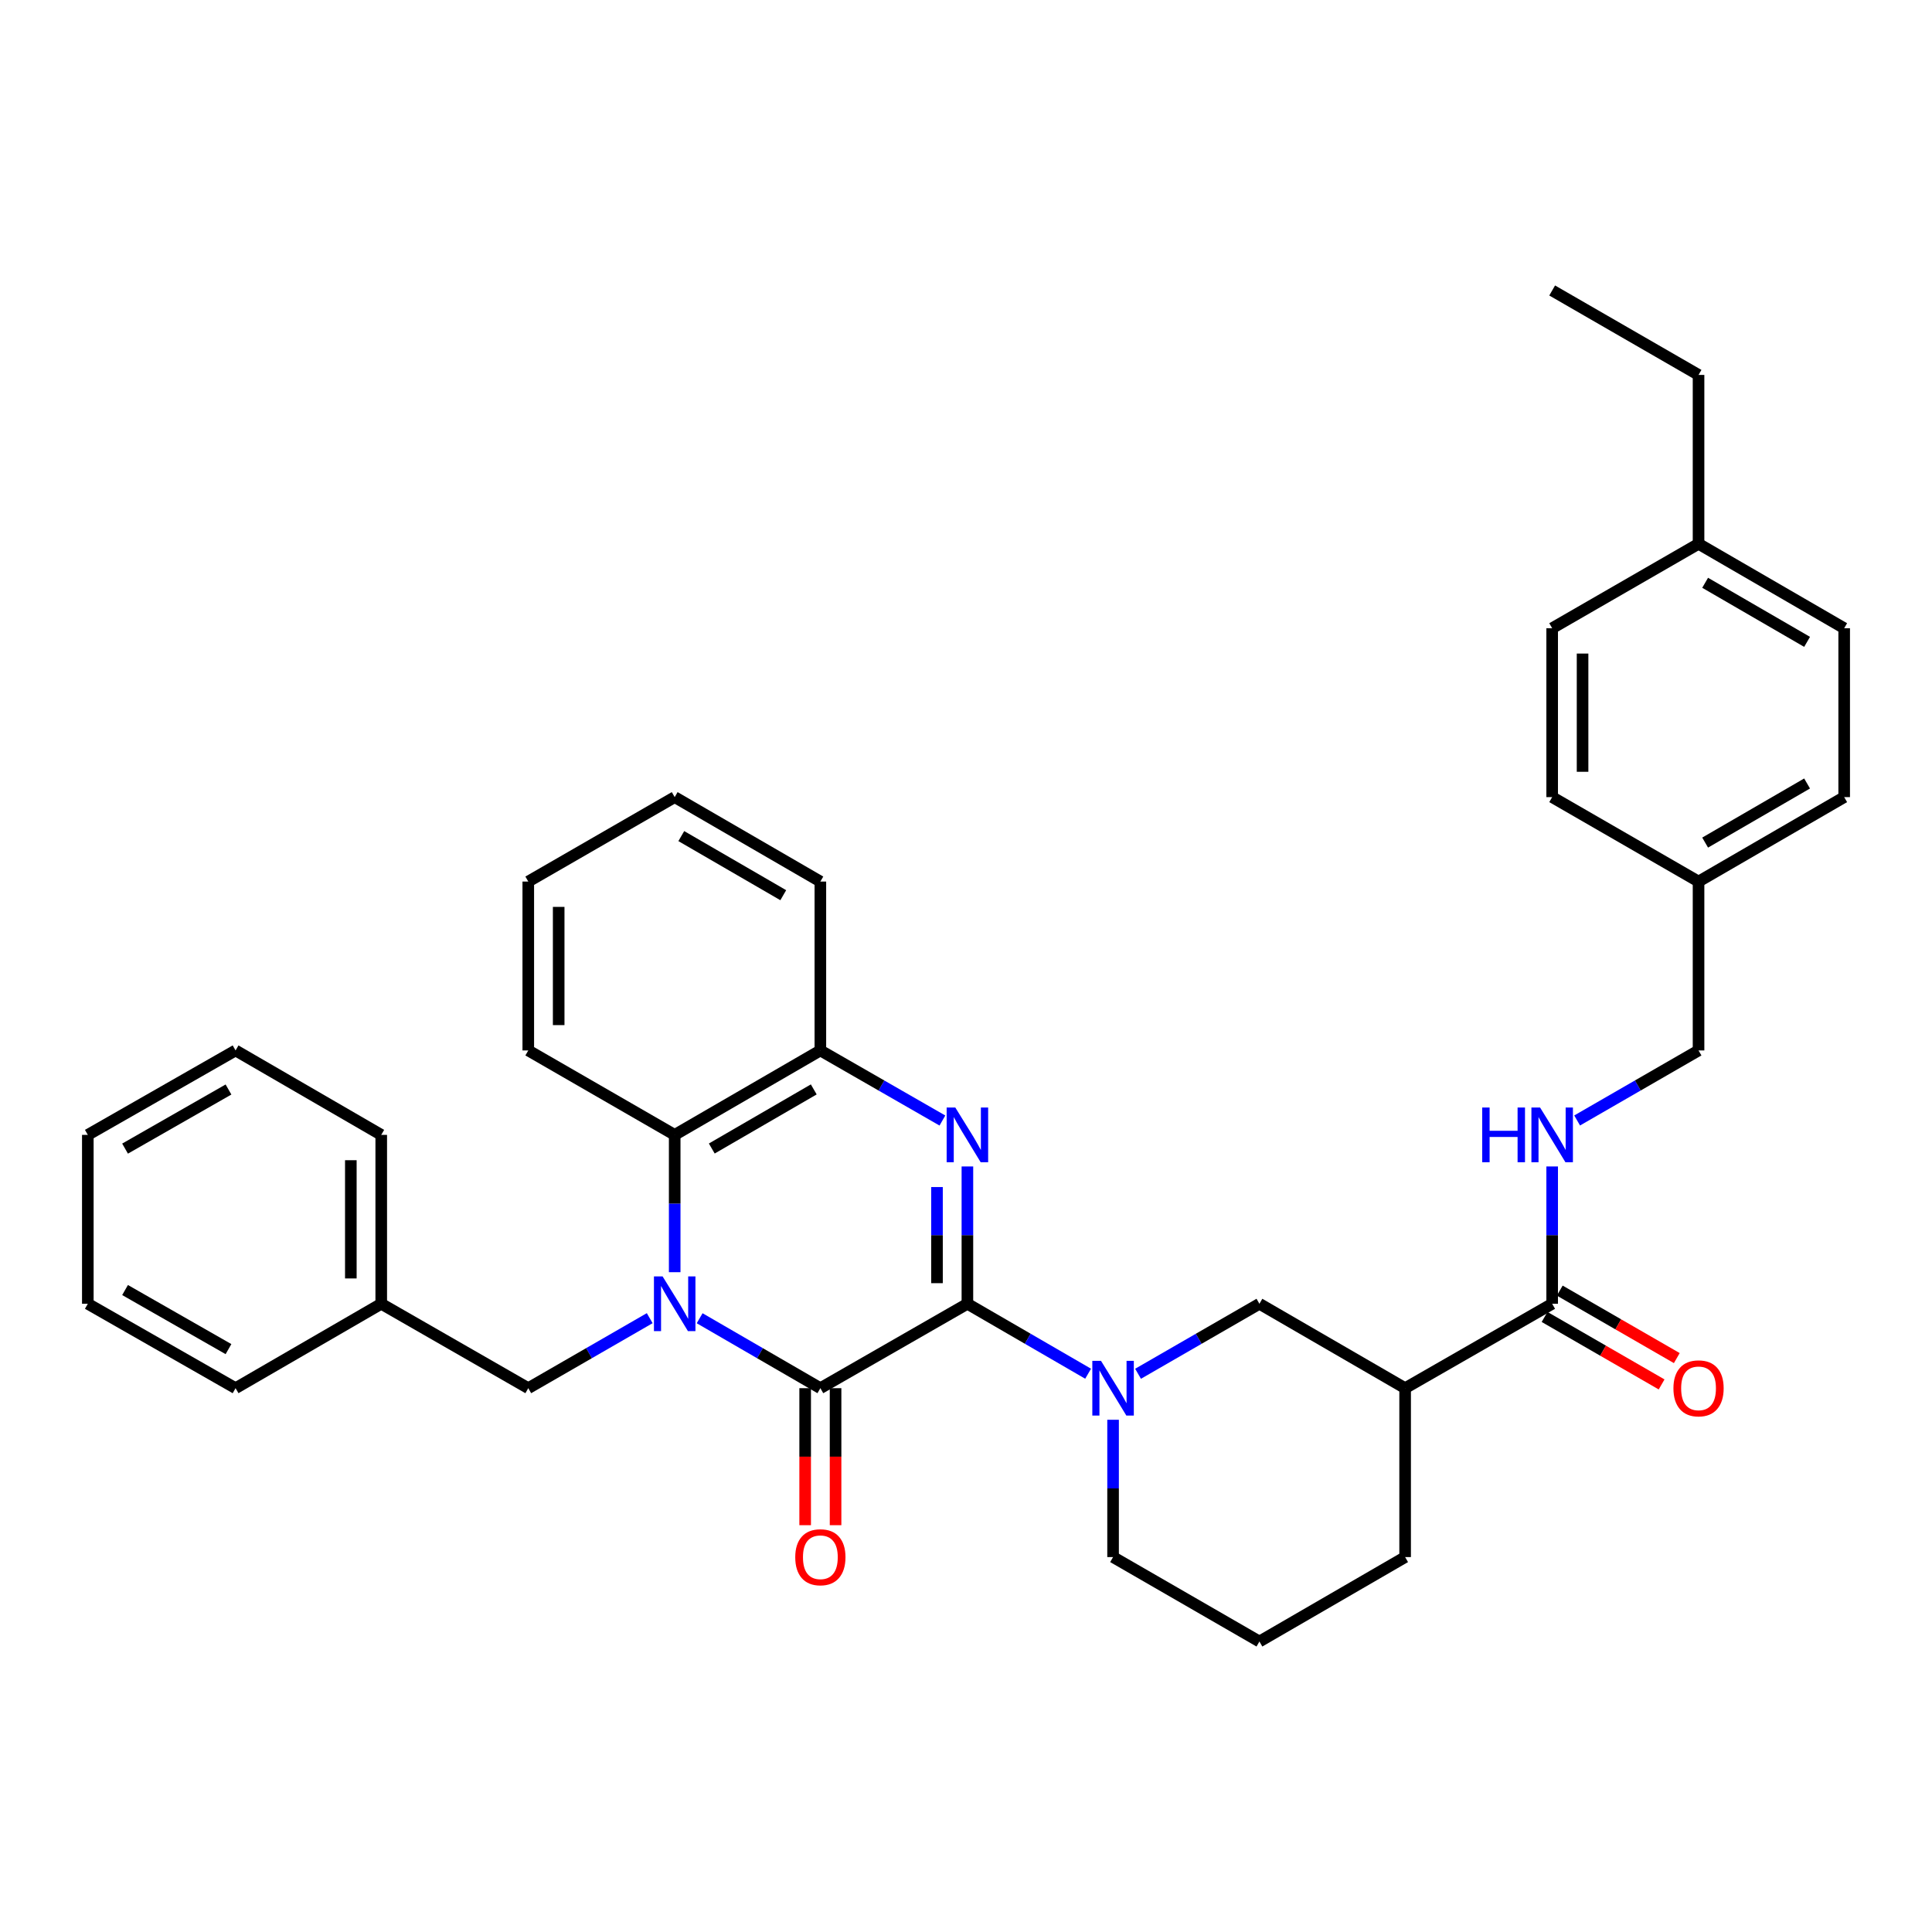 <?xml version='1.0' encoding='iso-8859-1'?>
<svg version='1.1' baseProfile='full'
              xmlns='http://www.w3.org/2000/svg'
                      xmlns:rdkit='http://www.rdkit.org/xml'
                      xmlns:xlink='http://www.w3.org/1999/xlink'
                  xml:space='preserve'
width='1000px' height='1000px' viewBox='0 0 1000 1000'>
<!-- END OF HEADER -->
<rect style='opacity:1.0;fill:#FFFFFF;stroke:none' width='1000' height='1000' x='0' y='0'> </rect>
<path class='bond-1' d='M 500.726,674.833 L 424.618,718.521' style='fill:none;fill-rule:evenodd;stroke:#000000;stroke-width:6px;stroke-linecap:butt;stroke-linejoin:miter;stroke-opacity:1' />
<path class='bond-2' d='M 500.726,674.833 L 500.726,639.295' style='fill:none;fill-rule:evenodd;stroke:#000000;stroke-width:6px;stroke-linecap:butt;stroke-linejoin:miter;stroke-opacity:1' />
<path class='bond-2' d='M 500.726,639.295 L 500.726,603.757' style='fill:none;fill-rule:evenodd;stroke:#0000FF;stroke-width:6px;stroke-linecap:butt;stroke-linejoin:miter;stroke-opacity:1' />
<path class='bond-2' d='M 484.988,664.171 L 484.988,639.295' style='fill:none;fill-rule:evenodd;stroke:#000000;stroke-width:6px;stroke-linecap:butt;stroke-linejoin:miter;stroke-opacity:1' />
<path class='bond-2' d='M 484.988,639.295 L 484.988,614.419' style='fill:none;fill-rule:evenodd;stroke:#0000FF;stroke-width:6px;stroke-linecap:butt;stroke-linejoin:miter;stroke-opacity:1' />
<path class='bond-3' d='M 500.726,674.833 L 531.966,692.934' style='fill:none;fill-rule:evenodd;stroke:#000000;stroke-width:6px;stroke-linecap:butt;stroke-linejoin:miter;stroke-opacity:1' />
<path class='bond-3' d='M 531.966,692.934 L 563.206,711.036' style='fill:none;fill-rule:evenodd;stroke:#0000FF;stroke-width:6px;stroke-linecap:butt;stroke-linejoin:miter;stroke-opacity:1' />
<path class='bond-0' d='M 362.138,682.318 L 393.378,700.42' style='fill:none;fill-rule:evenodd;stroke:#0000FF;stroke-width:6px;stroke-linecap:butt;stroke-linejoin:miter;stroke-opacity:1' />
<path class='bond-0' d='M 393.378,700.42 L 424.618,718.521' style='fill:none;fill-rule:evenodd;stroke:#000000;stroke-width:6px;stroke-linecap:butt;stroke-linejoin:miter;stroke-opacity:1' />
<path class='bond-9' d='M 336.292,682.285 L 304.864,700.403' style='fill:none;fill-rule:evenodd;stroke:#0000FF;stroke-width:6px;stroke-linecap:butt;stroke-linejoin:miter;stroke-opacity:1' />
<path class='bond-9' d='M 304.864,700.403 L 273.435,718.521' style='fill:none;fill-rule:evenodd;stroke:#000000;stroke-width:6px;stroke-linecap:butt;stroke-linejoin:miter;stroke-opacity:1' />
<path class='bond-35' d='M 349.219,658.487 L 349.219,622.949' style='fill:none;fill-rule:evenodd;stroke:#0000FF;stroke-width:6px;stroke-linecap:butt;stroke-linejoin:miter;stroke-opacity:1' />
<path class='bond-35' d='M 349.219,622.949 L 349.219,587.412' style='fill:none;fill-rule:evenodd;stroke:#000000;stroke-width:6px;stroke-linecap:butt;stroke-linejoin:miter;stroke-opacity:1' />
<path class='bond-11' d='M 416.75,718.521 L 416.75,753.979' style='fill:none;fill-rule:evenodd;stroke:#000000;stroke-width:6px;stroke-linecap:butt;stroke-linejoin:miter;stroke-opacity:1' />
<path class='bond-11' d='M 416.75,753.979 L 416.75,789.436' style='fill:none;fill-rule:evenodd;stroke:#FF0000;stroke-width:6px;stroke-linecap:butt;stroke-linejoin:miter;stroke-opacity:1' />
<path class='bond-11' d='M 432.487,718.521 L 432.487,753.979' style='fill:none;fill-rule:evenodd;stroke:#000000;stroke-width:6px;stroke-linecap:butt;stroke-linejoin:miter;stroke-opacity:1' />
<path class='bond-11' d='M 432.487,753.979 L 432.487,789.436' style='fill:none;fill-rule:evenodd;stroke:#FF0000;stroke-width:6px;stroke-linecap:butt;stroke-linejoin:miter;stroke-opacity:1' />
<path class='bond-5' d='M 487.792,579.984 L 456.205,561.845' style='fill:none;fill-rule:evenodd;stroke:#0000FF;stroke-width:6px;stroke-linecap:butt;stroke-linejoin:miter;stroke-opacity:1' />
<path class='bond-5' d='M 456.205,561.845 L 424.618,543.706' style='fill:none;fill-rule:evenodd;stroke:#000000;stroke-width:6px;stroke-linecap:butt;stroke-linejoin:miter;stroke-opacity:1' />
<path class='bond-8' d='M 589.051,711.066 L 620.462,692.949' style='fill:none;fill-rule:evenodd;stroke:#0000FF;stroke-width:6px;stroke-linecap:butt;stroke-linejoin:miter;stroke-opacity:1' />
<path class='bond-8' d='M 620.462,692.949 L 651.874,674.833' style='fill:none;fill-rule:evenodd;stroke:#000000;stroke-width:6px;stroke-linecap:butt;stroke-linejoin:miter;stroke-opacity:1' />
<path class='bond-14' d='M 576.125,734.867 L 576.125,770.404' style='fill:none;fill-rule:evenodd;stroke:#0000FF;stroke-width:6px;stroke-linecap:butt;stroke-linejoin:miter;stroke-opacity:1' />
<path class='bond-14' d='M 576.125,770.404 L 576.125,805.942' style='fill:none;fill-rule:evenodd;stroke:#000000;stroke-width:6px;stroke-linecap:butt;stroke-linejoin:miter;stroke-opacity:1' />
<path class='bond-4' d='M 349.219,587.412 L 424.618,543.706' style='fill:none;fill-rule:evenodd;stroke:#000000;stroke-width:6px;stroke-linecap:butt;stroke-linejoin:miter;stroke-opacity:1' />
<path class='bond-4' d='M 368.421,594.471 L 421.201,563.877' style='fill:none;fill-rule:evenodd;stroke:#000000;stroke-width:6px;stroke-linecap:butt;stroke-linejoin:miter;stroke-opacity:1' />
<path class='bond-23' d='M 349.219,587.412 L 273.435,543.706' style='fill:none;fill-rule:evenodd;stroke:#000000;stroke-width:6px;stroke-linecap:butt;stroke-linejoin:miter;stroke-opacity:1' />
<path class='bond-24' d='M 424.618,543.706 L 424.618,456.294' style='fill:none;fill-rule:evenodd;stroke:#000000;stroke-width:6px;stroke-linecap:butt;stroke-linejoin:miter;stroke-opacity:1' />
<path class='bond-6' d='M 727.29,718.521 L 651.874,674.833' style='fill:none;fill-rule:evenodd;stroke:#000000;stroke-width:6px;stroke-linecap:butt;stroke-linejoin:miter;stroke-opacity:1' />
<path class='bond-7' d='M 727.29,718.521 L 803.398,674.833' style='fill:none;fill-rule:evenodd;stroke:#000000;stroke-width:6px;stroke-linecap:butt;stroke-linejoin:miter;stroke-opacity:1' />
<path class='bond-36' d='M 727.29,718.521 L 727.29,805.942' style='fill:none;fill-rule:evenodd;stroke:#000000;stroke-width:6px;stroke-linecap:butt;stroke-linejoin:miter;stroke-opacity:1' />
<path class='bond-10' d='M 803.398,674.833 L 803.398,639.295' style='fill:none;fill-rule:evenodd;stroke:#000000;stroke-width:6px;stroke-linecap:butt;stroke-linejoin:miter;stroke-opacity:1' />
<path class='bond-10' d='M 803.398,639.295 L 803.398,603.757' style='fill:none;fill-rule:evenodd;stroke:#0000FF;stroke-width:6px;stroke-linecap:butt;stroke-linejoin:miter;stroke-opacity:1' />
<path class='bond-12' d='M 799.467,681.649 L 829.757,699.115' style='fill:none;fill-rule:evenodd;stroke:#000000;stroke-width:6px;stroke-linecap:butt;stroke-linejoin:miter;stroke-opacity:1' />
<path class='bond-12' d='M 829.757,699.115 L 860.047,716.581' style='fill:none;fill-rule:evenodd;stroke:#FF0000;stroke-width:6px;stroke-linecap:butt;stroke-linejoin:miter;stroke-opacity:1' />
<path class='bond-12' d='M 807.328,668.016 L 837.618,685.482' style='fill:none;fill-rule:evenodd;stroke:#000000;stroke-width:6px;stroke-linecap:butt;stroke-linejoin:miter;stroke-opacity:1' />
<path class='bond-12' d='M 837.618,685.482 L 867.908,702.948' style='fill:none;fill-rule:evenodd;stroke:#FF0000;stroke-width:6px;stroke-linecap:butt;stroke-linejoin:miter;stroke-opacity:1' />
<path class='bond-16' d='M 273.435,718.521 L 197.328,674.833' style='fill:none;fill-rule:evenodd;stroke:#000000;stroke-width:6px;stroke-linecap:butt;stroke-linejoin:miter;stroke-opacity:1' />
<path class='bond-13' d='M 816.324,579.955 L 847.744,561.831' style='fill:none;fill-rule:evenodd;stroke:#0000FF;stroke-width:6px;stroke-linecap:butt;stroke-linejoin:miter;stroke-opacity:1' />
<path class='bond-13' d='M 847.744,561.831 L 879.164,543.706' style='fill:none;fill-rule:evenodd;stroke:#000000;stroke-width:6px;stroke-linecap:butt;stroke-linejoin:miter;stroke-opacity:1' />
<path class='bond-15' d='M 879.164,543.706 L 879.164,456.294' style='fill:none;fill-rule:evenodd;stroke:#000000;stroke-width:6px;stroke-linecap:butt;stroke-linejoin:miter;stroke-opacity:1' />
<path class='bond-25' d='M 576.125,805.942 L 651.874,849.648' style='fill:none;fill-rule:evenodd;stroke:#000000;stroke-width:6px;stroke-linecap:butt;stroke-linejoin:miter;stroke-opacity:1' />
<path class='bond-19' d='M 879.164,456.294 L 803.398,412.588' style='fill:none;fill-rule:evenodd;stroke:#000000;stroke-width:6px;stroke-linecap:butt;stroke-linejoin:miter;stroke-opacity:1' />
<path class='bond-20' d='M 879.164,456.294 L 954.545,412.588' style='fill:none;fill-rule:evenodd;stroke:#000000;stroke-width:6px;stroke-linecap:butt;stroke-linejoin:miter;stroke-opacity:1' />
<path class='bond-20' d='M 882.577,436.124 L 935.345,405.53' style='fill:none;fill-rule:evenodd;stroke:#000000;stroke-width:6px;stroke-linecap:butt;stroke-linejoin:miter;stroke-opacity:1' />
<path class='bond-27' d='M 197.328,674.833 L 197.328,587.412' style='fill:none;fill-rule:evenodd;stroke:#000000;stroke-width:6px;stroke-linecap:butt;stroke-linejoin:miter;stroke-opacity:1' />
<path class='bond-27' d='M 181.591,661.719 L 181.591,600.525' style='fill:none;fill-rule:evenodd;stroke:#000000;stroke-width:6px;stroke-linecap:butt;stroke-linejoin:miter;stroke-opacity:1' />
<path class='bond-28' d='M 197.328,674.833 L 121.929,718.521' style='fill:none;fill-rule:evenodd;stroke:#000000;stroke-width:6px;stroke-linecap:butt;stroke-linejoin:miter;stroke-opacity:1' />
<path class='bond-17' d='M 879.164,281.479 L 954.545,325.167' style='fill:none;fill-rule:evenodd;stroke:#000000;stroke-width:6px;stroke-linecap:butt;stroke-linejoin:miter;stroke-opacity:1' />
<path class='bond-17' d='M 882.58,301.648 L 935.347,332.23' style='fill:none;fill-rule:evenodd;stroke:#000000;stroke-width:6px;stroke-linecap:butt;stroke-linejoin:miter;stroke-opacity:1' />
<path class='bond-26' d='M 879.164,281.479 L 879.164,194.058' style='fill:none;fill-rule:evenodd;stroke:#000000;stroke-width:6px;stroke-linecap:butt;stroke-linejoin:miter;stroke-opacity:1' />
<path class='bond-39' d='M 879.164,281.479 L 803.398,325.167' style='fill:none;fill-rule:evenodd;stroke:#000000;stroke-width:6px;stroke-linecap:butt;stroke-linejoin:miter;stroke-opacity:1' />
<path class='bond-18' d='M 727.29,805.942 L 651.874,849.648' style='fill:none;fill-rule:evenodd;stroke:#000000;stroke-width:6px;stroke-linecap:butt;stroke-linejoin:miter;stroke-opacity:1' />
<path class='bond-22' d='M 803.398,412.588 L 803.398,325.167' style='fill:none;fill-rule:evenodd;stroke:#000000;stroke-width:6px;stroke-linecap:butt;stroke-linejoin:miter;stroke-opacity:1' />
<path class='bond-22' d='M 819.135,399.475 L 819.135,338.281' style='fill:none;fill-rule:evenodd;stroke:#000000;stroke-width:6px;stroke-linecap:butt;stroke-linejoin:miter;stroke-opacity:1' />
<path class='bond-21' d='M 954.545,412.588 L 954.545,325.167' style='fill:none;fill-rule:evenodd;stroke:#000000;stroke-width:6px;stroke-linecap:butt;stroke-linejoin:miter;stroke-opacity:1' />
<path class='bond-37' d='M 273.435,543.706 L 273.435,456.294' style='fill:none;fill-rule:evenodd;stroke:#000000;stroke-width:6px;stroke-linecap:butt;stroke-linejoin:miter;stroke-opacity:1' />
<path class='bond-37' d='M 289.173,530.594 L 289.173,469.406' style='fill:none;fill-rule:evenodd;stroke:#000000;stroke-width:6px;stroke-linecap:butt;stroke-linejoin:miter;stroke-opacity:1' />
<path class='bond-30' d='M 424.618,456.294 L 349.219,412.588' style='fill:none;fill-rule:evenodd;stroke:#000000;stroke-width:6px;stroke-linecap:butt;stroke-linejoin:miter;stroke-opacity:1' />
<path class='bond-30' d='M 405.416,463.353 L 352.637,432.759' style='fill:none;fill-rule:evenodd;stroke:#000000;stroke-width:6px;stroke-linecap:butt;stroke-linejoin:miter;stroke-opacity:1' />
<path class='bond-31' d='M 879.164,194.058 L 803.398,150.352' style='fill:none;fill-rule:evenodd;stroke:#000000;stroke-width:6px;stroke-linecap:butt;stroke-linejoin:miter;stroke-opacity:1' />
<path class='bond-32' d='M 197.328,587.412 L 121.929,543.706' style='fill:none;fill-rule:evenodd;stroke:#000000;stroke-width:6px;stroke-linecap:butt;stroke-linejoin:miter;stroke-opacity:1' />
<path class='bond-33' d='M 121.929,718.521 L 45.455,674.833' style='fill:none;fill-rule:evenodd;stroke:#000000;stroke-width:6px;stroke-linecap:butt;stroke-linejoin:miter;stroke-opacity:1' />
<path class='bond-33' d='M 118.264,698.303 L 64.732,667.721' style='fill:none;fill-rule:evenodd;stroke:#000000;stroke-width:6px;stroke-linecap:butt;stroke-linejoin:miter;stroke-opacity:1' />
<path class='bond-29' d='M 273.435,456.294 L 349.219,412.588' style='fill:none;fill-rule:evenodd;stroke:#000000;stroke-width:6px;stroke-linecap:butt;stroke-linejoin:miter;stroke-opacity:1' />
<path class='bond-38' d='M 121.929,543.706 L 45.455,587.412' style='fill:none;fill-rule:evenodd;stroke:#000000;stroke-width:6px;stroke-linecap:butt;stroke-linejoin:miter;stroke-opacity:1' />
<path class='bond-38' d='M 118.267,563.925 L 64.734,594.519' style='fill:none;fill-rule:evenodd;stroke:#000000;stroke-width:6px;stroke-linecap:butt;stroke-linejoin:miter;stroke-opacity:1' />
<path class='bond-34' d='M 45.455,674.833 L 45.455,587.412' style='fill:none;fill-rule:evenodd;stroke:#000000;stroke-width:6px;stroke-linecap:butt;stroke-linejoin:miter;stroke-opacity:1' />
<path  class='atom-1' d='M 342.959 660.673
L 352.239 675.673
Q 353.159 677.153, 354.639 679.833
Q 356.119 682.513, 356.199 682.673
L 356.199 660.673
L 359.959 660.673
L 359.959 688.993
L 356.079 688.993
L 346.119 672.593
Q 344.959 670.673, 343.719 668.473
Q 342.519 666.273, 342.159 665.593
L 342.159 688.993
L 338.479 688.993
L 338.479 660.673
L 342.959 660.673
' fill='#0000FF'/>
<path  class='atom-3' d='M 494.466 573.252
L 503.746 588.252
Q 504.666 589.732, 506.146 592.412
Q 507.626 595.092, 507.706 595.252
L 507.706 573.252
L 511.466 573.252
L 511.466 601.572
L 507.586 601.572
L 497.626 585.172
Q 496.466 583.252, 495.226 581.052
Q 494.026 578.852, 493.666 578.172
L 493.666 601.572
L 489.986 601.572
L 489.986 573.252
L 494.466 573.252
' fill='#0000FF'/>
<path  class='atom-4' d='M 569.865 704.361
L 579.145 719.361
Q 580.065 720.841, 581.545 723.521
Q 583.025 726.201, 583.105 726.361
L 583.105 704.361
L 586.865 704.361
L 586.865 732.681
L 582.985 732.681
L 573.025 716.281
Q 571.865 714.361, 570.625 712.161
Q 569.425 709.961, 569.065 709.281
L 569.065 732.681
L 565.385 732.681
L 565.385 704.361
L 569.865 704.361
' fill='#0000FF'/>
<path  class='atom-11' d='M 767.178 573.252
L 771.018 573.252
L 771.018 585.292
L 785.498 585.292
L 785.498 573.252
L 789.338 573.252
L 789.338 601.572
L 785.498 601.572
L 785.498 588.492
L 771.018 588.492
L 771.018 601.572
L 767.178 601.572
L 767.178 573.252
' fill='#0000FF'/>
<path  class='atom-11' d='M 797.138 573.252
L 806.418 588.252
Q 807.338 589.732, 808.818 592.412
Q 810.298 595.092, 810.378 595.252
L 810.378 573.252
L 814.138 573.252
L 814.138 601.572
L 810.258 601.572
L 800.298 585.172
Q 799.138 583.252, 797.898 581.052
Q 796.698 578.852, 796.338 578.172
L 796.338 601.572
L 792.658 601.572
L 792.658 573.252
L 797.138 573.252
' fill='#0000FF'/>
<path  class='atom-12' d='M 411.618 806.022
Q 411.618 799.222, 414.978 795.422
Q 418.338 791.622, 424.618 791.622
Q 430.898 791.622, 434.258 795.422
Q 437.618 799.222, 437.618 806.022
Q 437.618 812.902, 434.218 816.822
Q 430.818 820.702, 424.618 820.702
Q 418.378 820.702, 414.978 816.822
Q 411.618 812.942, 411.618 806.022
M 424.618 817.502
Q 428.938 817.502, 431.258 814.622
Q 433.618 811.702, 433.618 806.022
Q 433.618 800.462, 431.258 797.662
Q 428.938 794.822, 424.618 794.822
Q 420.298 794.822, 417.938 797.622
Q 415.618 800.422, 415.618 806.022
Q 415.618 811.742, 417.938 814.622
Q 420.298 817.502, 424.618 817.502
' fill='#FF0000'/>
<path  class='atom-13' d='M 866.164 718.601
Q 866.164 711.801, 869.524 708.001
Q 872.884 704.201, 879.164 704.201
Q 885.444 704.201, 888.804 708.001
Q 892.164 711.801, 892.164 718.601
Q 892.164 725.481, 888.764 729.401
Q 885.364 733.281, 879.164 733.281
Q 872.924 733.281, 869.524 729.401
Q 866.164 725.521, 866.164 718.601
M 879.164 730.081
Q 883.484 730.081, 885.804 727.201
Q 888.164 724.281, 888.164 718.601
Q 888.164 713.041, 885.804 710.241
Q 883.484 707.401, 879.164 707.401
Q 874.844 707.401, 872.484 710.201
Q 870.164 713.001, 870.164 718.601
Q 870.164 724.321, 872.484 727.201
Q 874.844 730.081, 879.164 730.081
' fill='#FF0000'/>
</svg>
